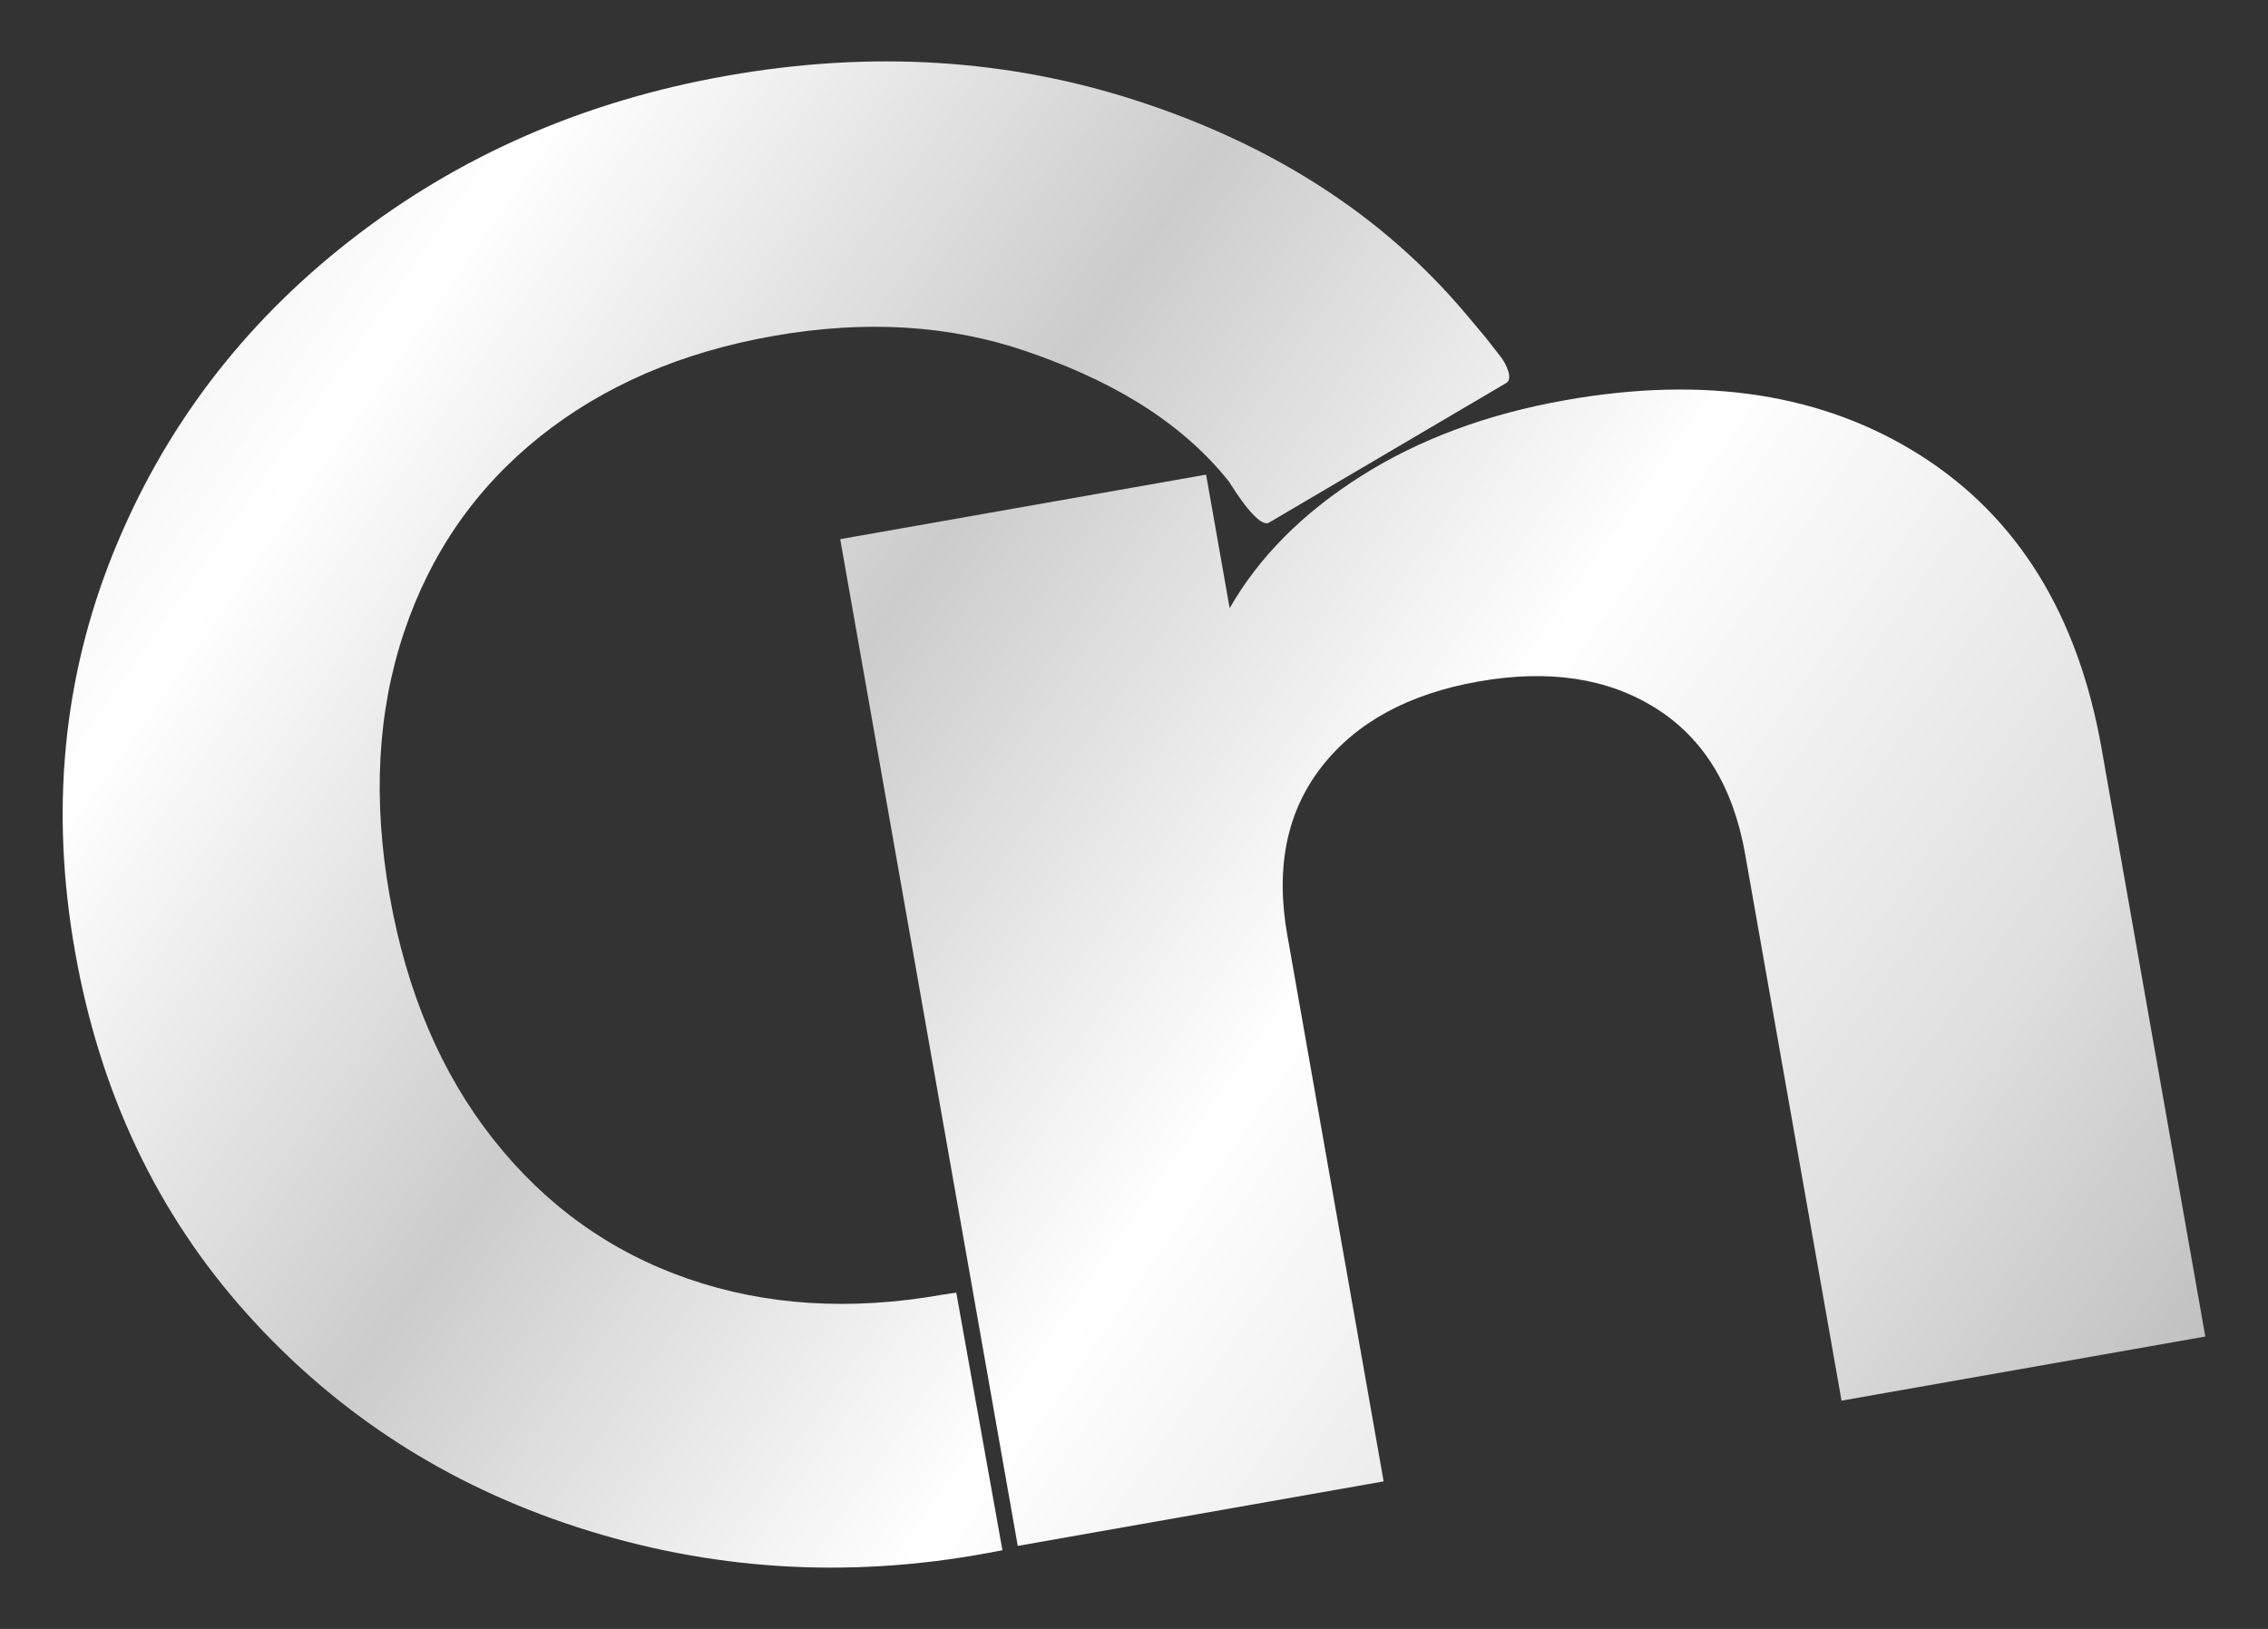 <?xml version="1.0" encoding="UTF-8"?><svg id="b" xmlns="http://www.w3.org/2000/svg" xmlns:xlink="http://www.w3.org/1999/xlink" viewBox="0 0 1392.26 1000.17"><rect x="0" y="0" width="1392.26" height="1000.17" fill="#333333" stroke="none"/><defs><linearGradient id="c" x1="2.51" y1="-59.43" x2="1223.38" y2="1161.44" gradientTransform="translate(-76.47 130.79) rotate(-10)" gradientUnits="userSpaceOnUse"><stop offset="0" stop-color="#e0e0e0"/><stop offset=".2" stop-color="#fff"/><stop offset=".4" stop-color="#ccc"/><stop offset=".6" stop-color="#fff"/><stop offset=".8" stop-color="#e0e0e0"/><stop offset="1" stop-color="#b0b0b0"/></linearGradient><linearGradient id="d" x1="88.29" y1="-145.22" x2="1309.16" y2="1075.65" xlink:href="#c"/></defs><path d="M331.28,268.21c39.19-31.33,86.95-51.97,143.3-61.9,56.33-9.93,108.05-6.83,155.16,9.28,47.11,16.11,92.71,39.97,124.69,80.11,2.52,3.96,18.72,30.4,25.2,24.81l144.89-85.28c4.65-2.51-.08-12.07-3.33-16.23-12.66-16.24-6.84-8.93-20.83-25.63-52.8-63.01-121.82-105.18-201.55-131.23-79.73-26.05-163.88-31.28-252.42-15.67-87.65,15.45-164.69,49.11-231.16,100.94-66.48,51.83-115.09,116-145.87,192.49-30.78,76.51-38.55,157.87-23.34,244.14,15.36,87.12,50.57,161.36,105.65,222.71,55.09,61.37,122.71,105.04,202.91,131.01,80.18,25.97,164.22,31.98,251.74,15.78,8.68-1.61.21-.04,8.68-1.61.19-.04.33-.22.3-.42l-28.2-157.43s.02.08.03.12h0c.01.05.02.1.03.12-.03-.18-.07-.37-.12-.6-.22-1.01-.12-.51-.01,0-.11.01-5.49.69-8.66,1.25-56.35,9.94-108.33,6.68-155.94-9.79-47.61-16.45-87.45-44.97-119.5-85.53-32.06-40.56-53.3-90.45-63.74-149.66-10.44-59.2-7.51-113.12,8.82-161.79,16.32-48.65,44.07-88.64,83.26-119.97Z" fill="url(#c)"/><path d="M1179.17,279.76c-59.5-37.87-132.15-49.24-217.97-34.11-48.16,8.49-90.11,24.08-125.84,46.75-35.73,22.67-62.57,49.68-80.51,81.02l-14.46-81.99-224.61,39.61,108.99,618.14,224.61-39.61-59.18-335.65c-7.29-41.36-.26-75.71,21.09-103.09s53.49-44.85,96.41-52.41,79.06-2.14,108.49,16.28c29.43,18.42,47.8,48.29,55.09,89.65l59.18,335.65,223.31-39.37-63.68-361.13c-14.45-81.97-51.43-141.88-110.93-179.75Z" fill="url(#d)"/></svg>
